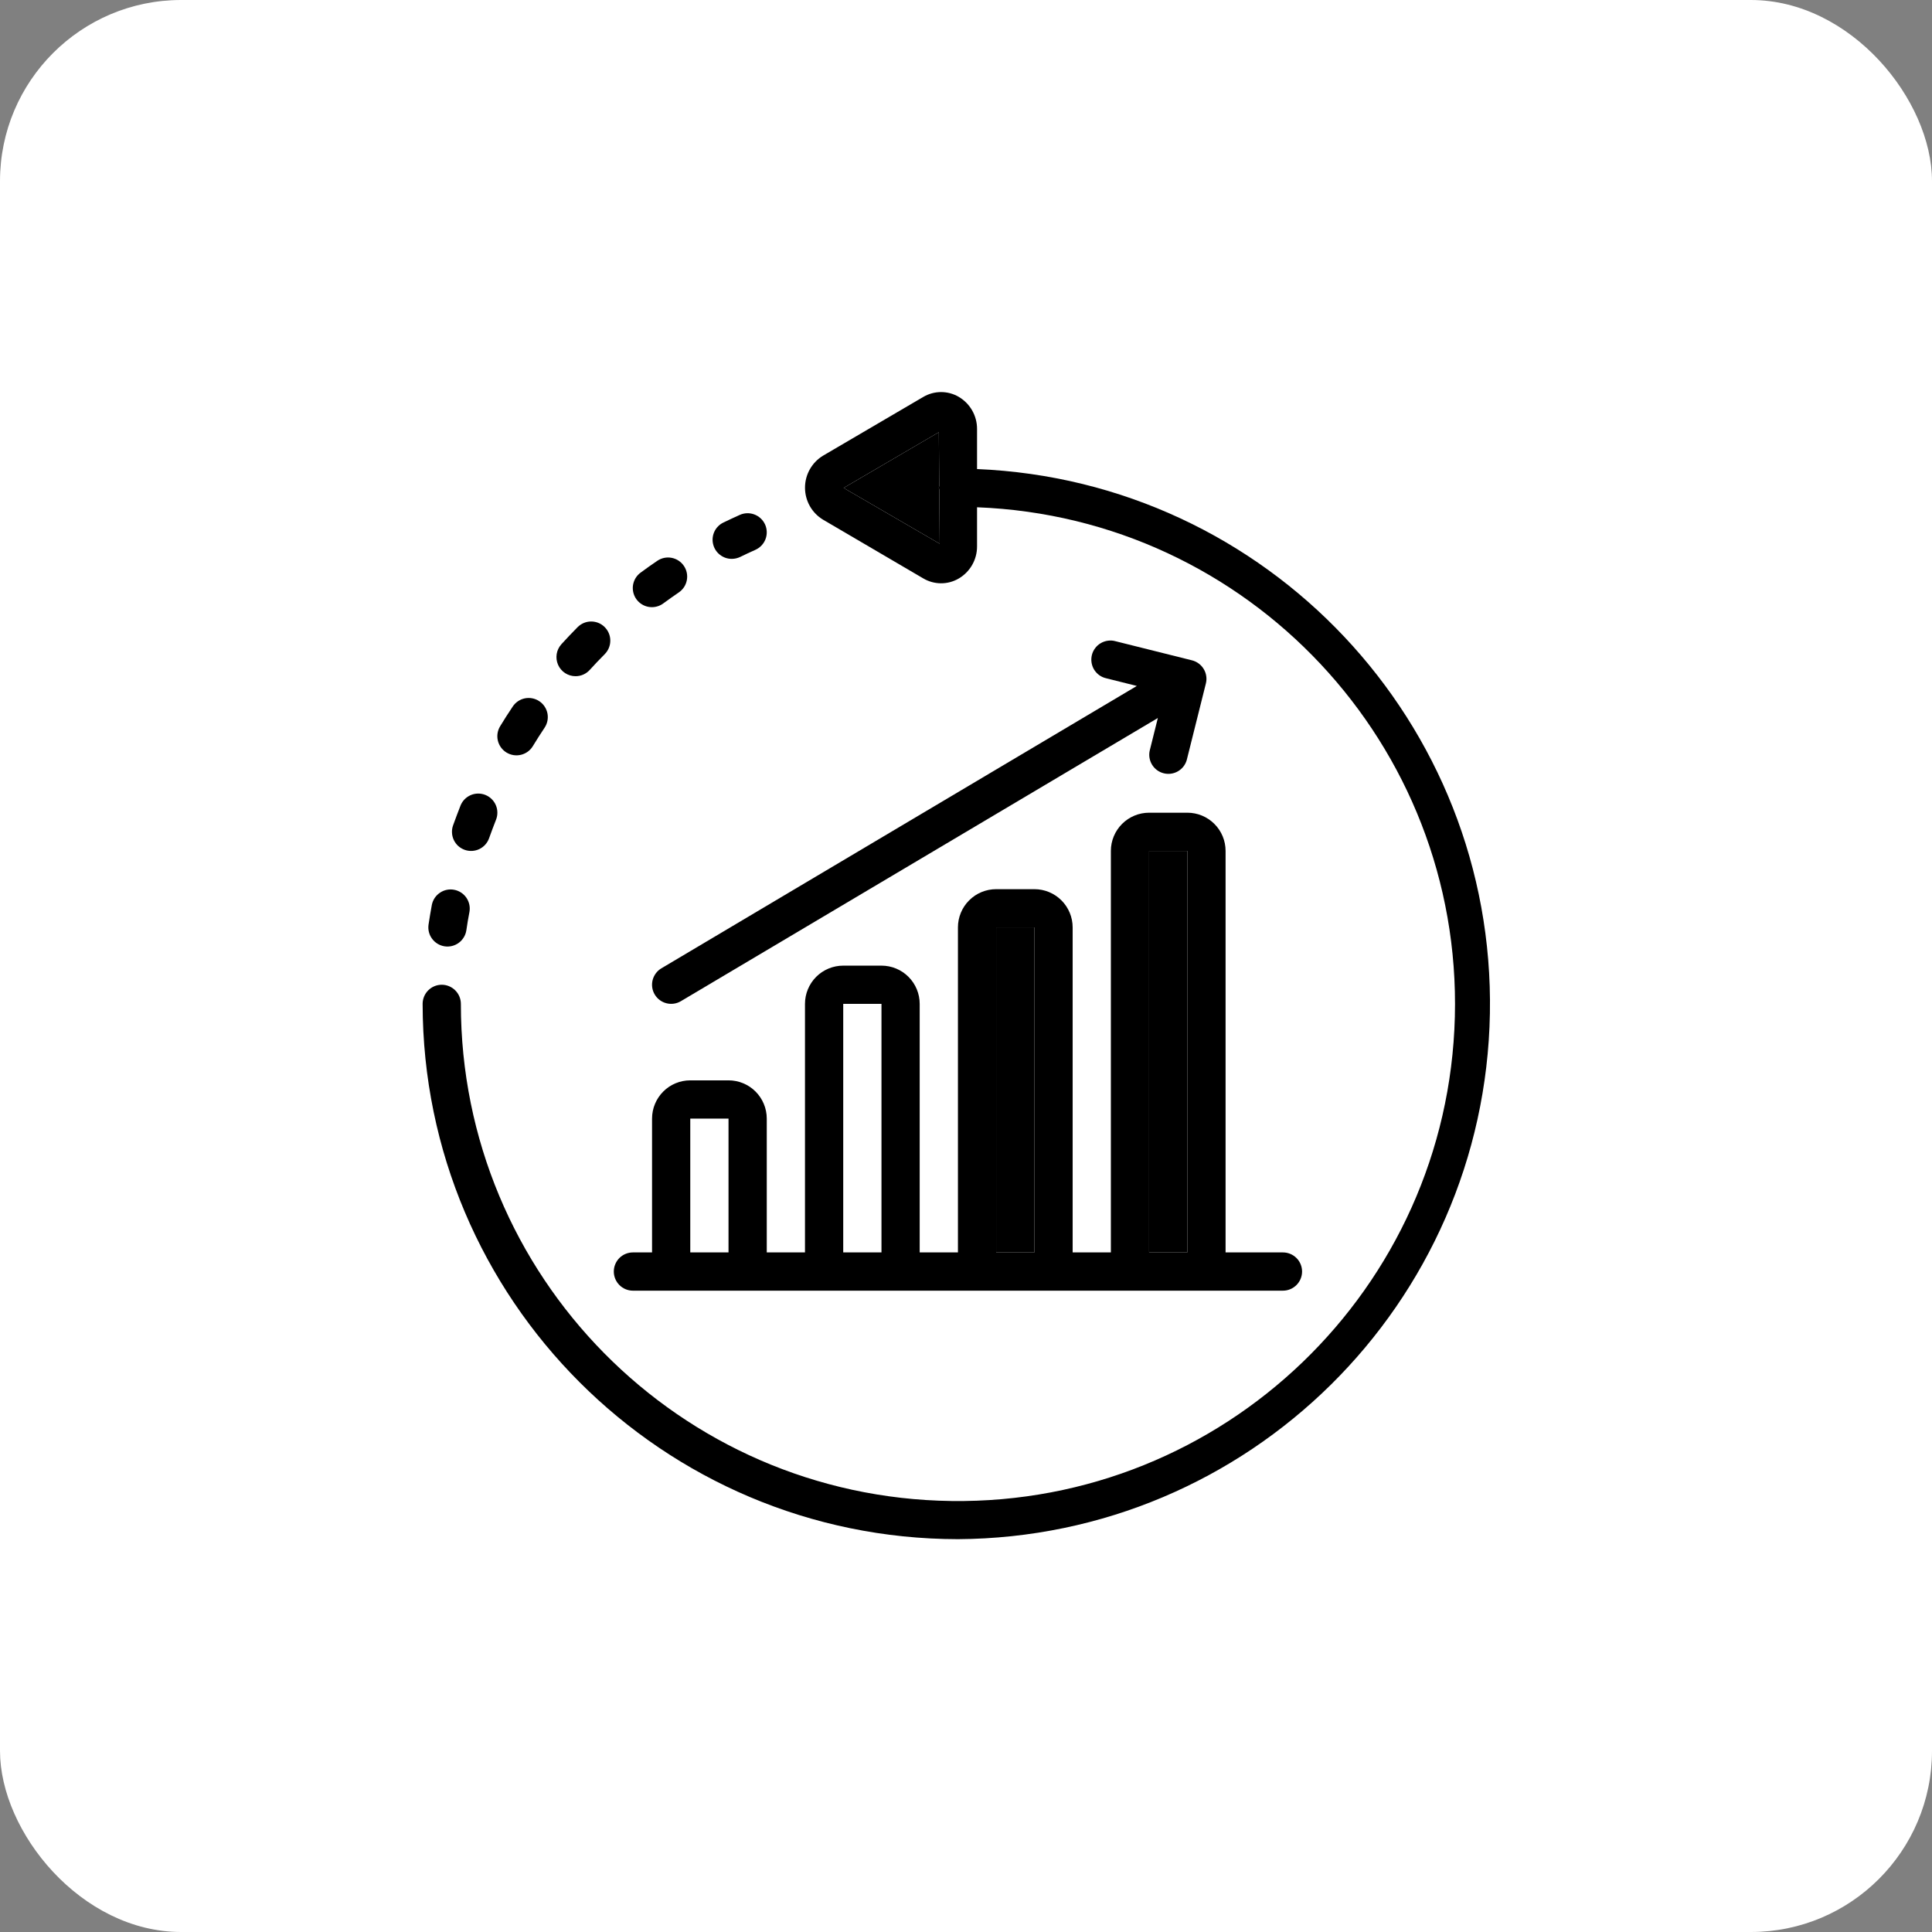 <?xml version="1.0" encoding="UTF-8"?> <svg xmlns="http://www.w3.org/2000/svg" width="64" height="64" viewBox="0 0 64 64" fill="none"><rect x="0" y="0" width="64" height="64" fill="#808080" stroke="none"/><rect x="0" width="64" height="64" rx="6" fill="white" style="fill:white;fill-opacity:1;"></rect><path d="M31.733 50.987C41.361 50.929 49.183 43.198 49.355 33.571C49.527 23.945 41.986 15.94 32.366 15.538V14.211C32.367 13.996 32.311 13.783 32.204 13.596C32.097 13.409 31.942 13.253 31.756 13.144C31.578 13.041 31.375 12.987 31.169 12.988C30.963 12.989 30.761 13.045 30.583 13.15L27.266 15.094C27.083 15.204 26.932 15.36 26.827 15.546C26.722 15.732 26.667 15.941 26.667 16.155C26.667 16.369 26.722 16.579 26.827 16.765C26.932 16.951 27.083 17.106 27.266 17.216L30.584 19.16C30.945 19.374 31.393 19.377 31.756 19.166C32.136 18.945 32.368 18.538 32.366 18.099V16.804C41.372 17.151 48.425 24.673 48.194 33.682C47.962 42.692 40.53 49.84 31.52 49.723C22.507 49.606 15.265 42.267 15.267 33.255C15.267 33.087 15.2 32.926 15.081 32.807C14.962 32.688 14.801 32.621 14.633 32.621C14.465 32.621 14.304 32.688 14.185 32.807C14.067 32.926 14 33.087 14 33.255C14.011 43.044 21.944 50.976 31.733 50.987ZM27.946 16.163L31.1 14.318L31.113 16.088C31.107 16.11 31.103 16.132 31.1 16.155C31.103 16.18 31.108 16.206 31.115 16.231L31.129 18.012L27.946 16.163ZM14.726 31.348C14.809 31.36 14.893 31.357 14.974 31.337C15.055 31.317 15.131 31.281 15.199 31.231C15.266 31.182 15.322 31.119 15.365 31.048C15.408 30.976 15.437 30.897 15.449 30.814C15.479 30.609 15.512 30.406 15.552 30.204C15.58 30.04 15.542 29.872 15.447 29.735C15.352 29.599 15.207 29.505 15.043 29.475C14.88 29.444 14.711 29.479 14.573 29.573C14.435 29.666 14.339 29.809 14.306 29.972C14.266 30.189 14.229 30.409 14.196 30.628C14.172 30.794 14.213 30.963 14.313 31.097C14.412 31.232 14.561 31.322 14.726 31.348ZM15.393 28.152C15.472 28.18 15.555 28.192 15.638 28.188C15.721 28.183 15.803 28.163 15.878 28.127C15.953 28.091 16.02 28.041 16.076 27.979C16.131 27.917 16.174 27.845 16.202 27.766C16.275 27.561 16.352 27.358 16.431 27.156C16.462 27.079 16.477 26.997 16.476 26.913C16.475 26.83 16.458 26.748 16.425 26.672C16.392 26.595 16.345 26.526 16.285 26.468C16.226 26.41 16.155 26.364 16.078 26.333C16.001 26.302 15.918 26.287 15.835 26.288C15.752 26.289 15.669 26.306 15.593 26.339C15.517 26.372 15.447 26.42 15.389 26.479C15.331 26.539 15.286 26.609 15.255 26.686C15.17 26.903 15.088 27.122 15.008 27.343C14.98 27.422 14.968 27.505 14.973 27.588C14.977 27.671 14.998 27.752 15.033 27.827C15.069 27.902 15.119 27.97 15.181 28.026C15.243 28.081 15.315 28.124 15.393 28.152ZM16.779 24.929C16.85 24.972 16.929 25.001 17.011 25.014C17.093 25.027 17.177 25.023 17.258 25.004C17.339 24.984 17.415 24.949 17.483 24.9C17.55 24.851 17.607 24.789 17.65 24.718C17.776 24.511 17.906 24.308 18.039 24.108C18.133 23.968 18.167 23.797 18.135 23.632C18.102 23.467 18.005 23.322 17.866 23.229C17.726 23.135 17.555 23.101 17.39 23.133C17.226 23.166 17.08 23.262 16.987 23.402C16.842 23.617 16.702 23.837 16.567 24.059C16.48 24.202 16.453 24.375 16.493 24.538C16.533 24.701 16.636 24.842 16.779 24.929ZM19.067 22.4C19.155 22.4 19.242 22.382 19.323 22.346C19.404 22.31 19.476 22.258 19.536 22.192C19.697 22.014 19.864 21.839 20.034 21.668C20.152 21.548 20.218 21.387 20.217 21.219C20.217 21.051 20.149 20.89 20.03 20.772C19.911 20.653 19.75 20.587 19.581 20.588C19.413 20.588 19.253 20.656 19.134 20.775C18.951 20.96 18.771 21.149 18.597 21.341C18.515 21.432 18.46 21.545 18.441 21.666C18.422 21.787 18.438 21.911 18.487 22.023C18.537 22.136 18.618 22.231 18.721 22.298C18.824 22.365 18.944 22.4 19.067 22.4ZM21.6 20.113C21.735 20.112 21.867 20.068 21.975 19.987C22.145 19.863 22.314 19.742 22.486 19.625C22.625 19.531 22.721 19.385 22.752 19.22C22.784 19.055 22.749 18.884 22.654 18.745C22.56 18.606 22.414 18.511 22.249 18.479C22.084 18.447 21.914 18.483 21.775 18.577C21.588 18.703 21.404 18.834 21.223 18.968C21.114 19.047 21.034 19.158 20.993 19.285C20.951 19.413 20.952 19.55 20.994 19.678C21.035 19.805 21.117 19.916 21.226 19.994C21.335 20.073 21.466 20.114 21.6 20.113Z" fill="black" style="fill:black;fill-opacity:1;"></path><path d="M27.946 16.163L31.1 14.318L31.113 16.088C31.107 16.11 31.103 16.132 31.1 16.155C31.103 16.18 31.108 16.206 31.115 16.231L31.129 18.012L27.946 16.163Z" fill="#00C66F" style="fill:#00C66F;fill:color(display-p3 0 0.776 0.435);fill-opacity:1;"></path><path d="M24.241 18.513C24.337 18.513 24.431 18.491 24.518 18.45C24.687 18.367 24.855 18.289 25.025 18.213C25.178 18.144 25.298 18.018 25.358 17.861C25.418 17.704 25.413 17.529 25.345 17.376C25.276 17.223 25.149 17.103 24.992 17.043C24.835 16.983 24.661 16.988 24.508 17.056C24.324 17.139 24.143 17.223 23.963 17.31C23.833 17.372 23.729 17.477 23.667 17.606C23.605 17.736 23.589 17.883 23.622 18.023C23.654 18.162 23.733 18.287 23.846 18.376C23.958 18.465 24.098 18.514 24.241 18.513ZM20.966 42.755H42.499C42.667 42.755 42.828 42.688 42.947 42.569C43.066 42.45 43.133 42.289 43.133 42.121C43.133 41.953 43.066 41.792 42.947 41.673C42.828 41.555 42.667 41.488 42.499 41.488H40.599V28.188C40.599 27.852 40.466 27.53 40.228 27.293C39.991 27.055 39.669 26.922 39.333 26.922H38.066C37.73 26.922 37.408 27.055 37.17 27.293C36.933 27.53 36.799 27.852 36.799 28.188V41.488H35.533V30.721C35.533 30.386 35.399 30.063 35.162 29.826C34.924 29.588 34.602 29.455 34.266 29.455H32.999C32.663 29.455 32.341 29.588 32.104 29.826C31.866 30.063 31.733 30.386 31.733 30.721V41.488H30.466V33.255C30.466 32.919 30.333 32.597 30.095 32.359C29.858 32.121 29.535 31.988 29.2 31.988H27.933C27.597 31.988 27.275 32.121 27.037 32.359C26.8 32.597 26.666 32.919 26.666 33.255V41.488H25.4V37.055C25.4 36.719 25.266 36.397 25.029 36.159C24.791 35.921 24.469 35.788 24.133 35.788H22.866C22.53 35.788 22.208 35.921 21.971 36.159C21.733 36.397 21.6 36.719 21.6 37.055V41.488H20.966C20.798 41.488 20.637 41.555 20.518 41.673C20.4 41.792 20.333 41.953 20.333 42.121C20.333 42.289 20.4 42.45 20.518 42.569C20.637 42.688 20.798 42.755 20.966 42.755ZM38.066 28.188H39.333V41.488H38.066V28.188ZM32.999 30.721H34.266V41.488H32.999V30.721ZM27.933 33.255H29.2V41.488H27.933V33.255ZM22.866 37.055H24.133V41.488H22.866V37.055ZM21.689 32.945C21.775 33.089 21.914 33.193 22.077 33.234C22.239 33.276 22.412 33.251 22.556 33.165L38.355 23.785L38.085 24.868C38.05 25.028 38.079 25.196 38.166 25.336C38.253 25.476 38.39 25.576 38.55 25.616C38.709 25.656 38.878 25.633 39.021 25.55C39.163 25.468 39.268 25.334 39.313 25.175L39.946 22.642C39.966 22.561 39.971 22.478 39.958 22.395C39.946 22.313 39.918 22.234 39.875 22.163C39.832 22.091 39.776 22.029 39.709 21.98C39.642 21.93 39.566 21.894 39.485 21.874L36.952 21.241C36.87 21.218 36.785 21.212 36.702 21.224C36.618 21.235 36.538 21.262 36.465 21.305C36.392 21.347 36.328 21.404 36.278 21.472C36.227 21.539 36.19 21.616 36.17 21.698C36.15 21.78 36.146 21.865 36.159 21.949C36.172 22.032 36.201 22.112 36.245 22.184C36.29 22.256 36.348 22.318 36.416 22.367C36.485 22.416 36.563 22.451 36.645 22.469L37.659 22.723L21.909 32.077C21.838 32.119 21.775 32.175 21.726 32.242C21.676 32.309 21.64 32.385 21.619 32.465C21.599 32.546 21.594 32.63 21.606 32.712C21.618 32.794 21.646 32.873 21.689 32.945Z" fill="black" style="fill:black;fill-opacity:1;"></path><path d="M38.066 28.188H39.333V41.488H38.066V28.188Z" fill="#00C66F" style="fill:#00C66F;fill:color(display-p3 0 0.776 0.435);fill-opacity:1;"></path><path d="M32.999 30.721H34.266V41.488H32.999V30.721Z" fill="#00C66F" style="fill:#00C66F;fill:color(display-p3 0 0.776 0.435);fill-opacity:1;"></path></svg> 